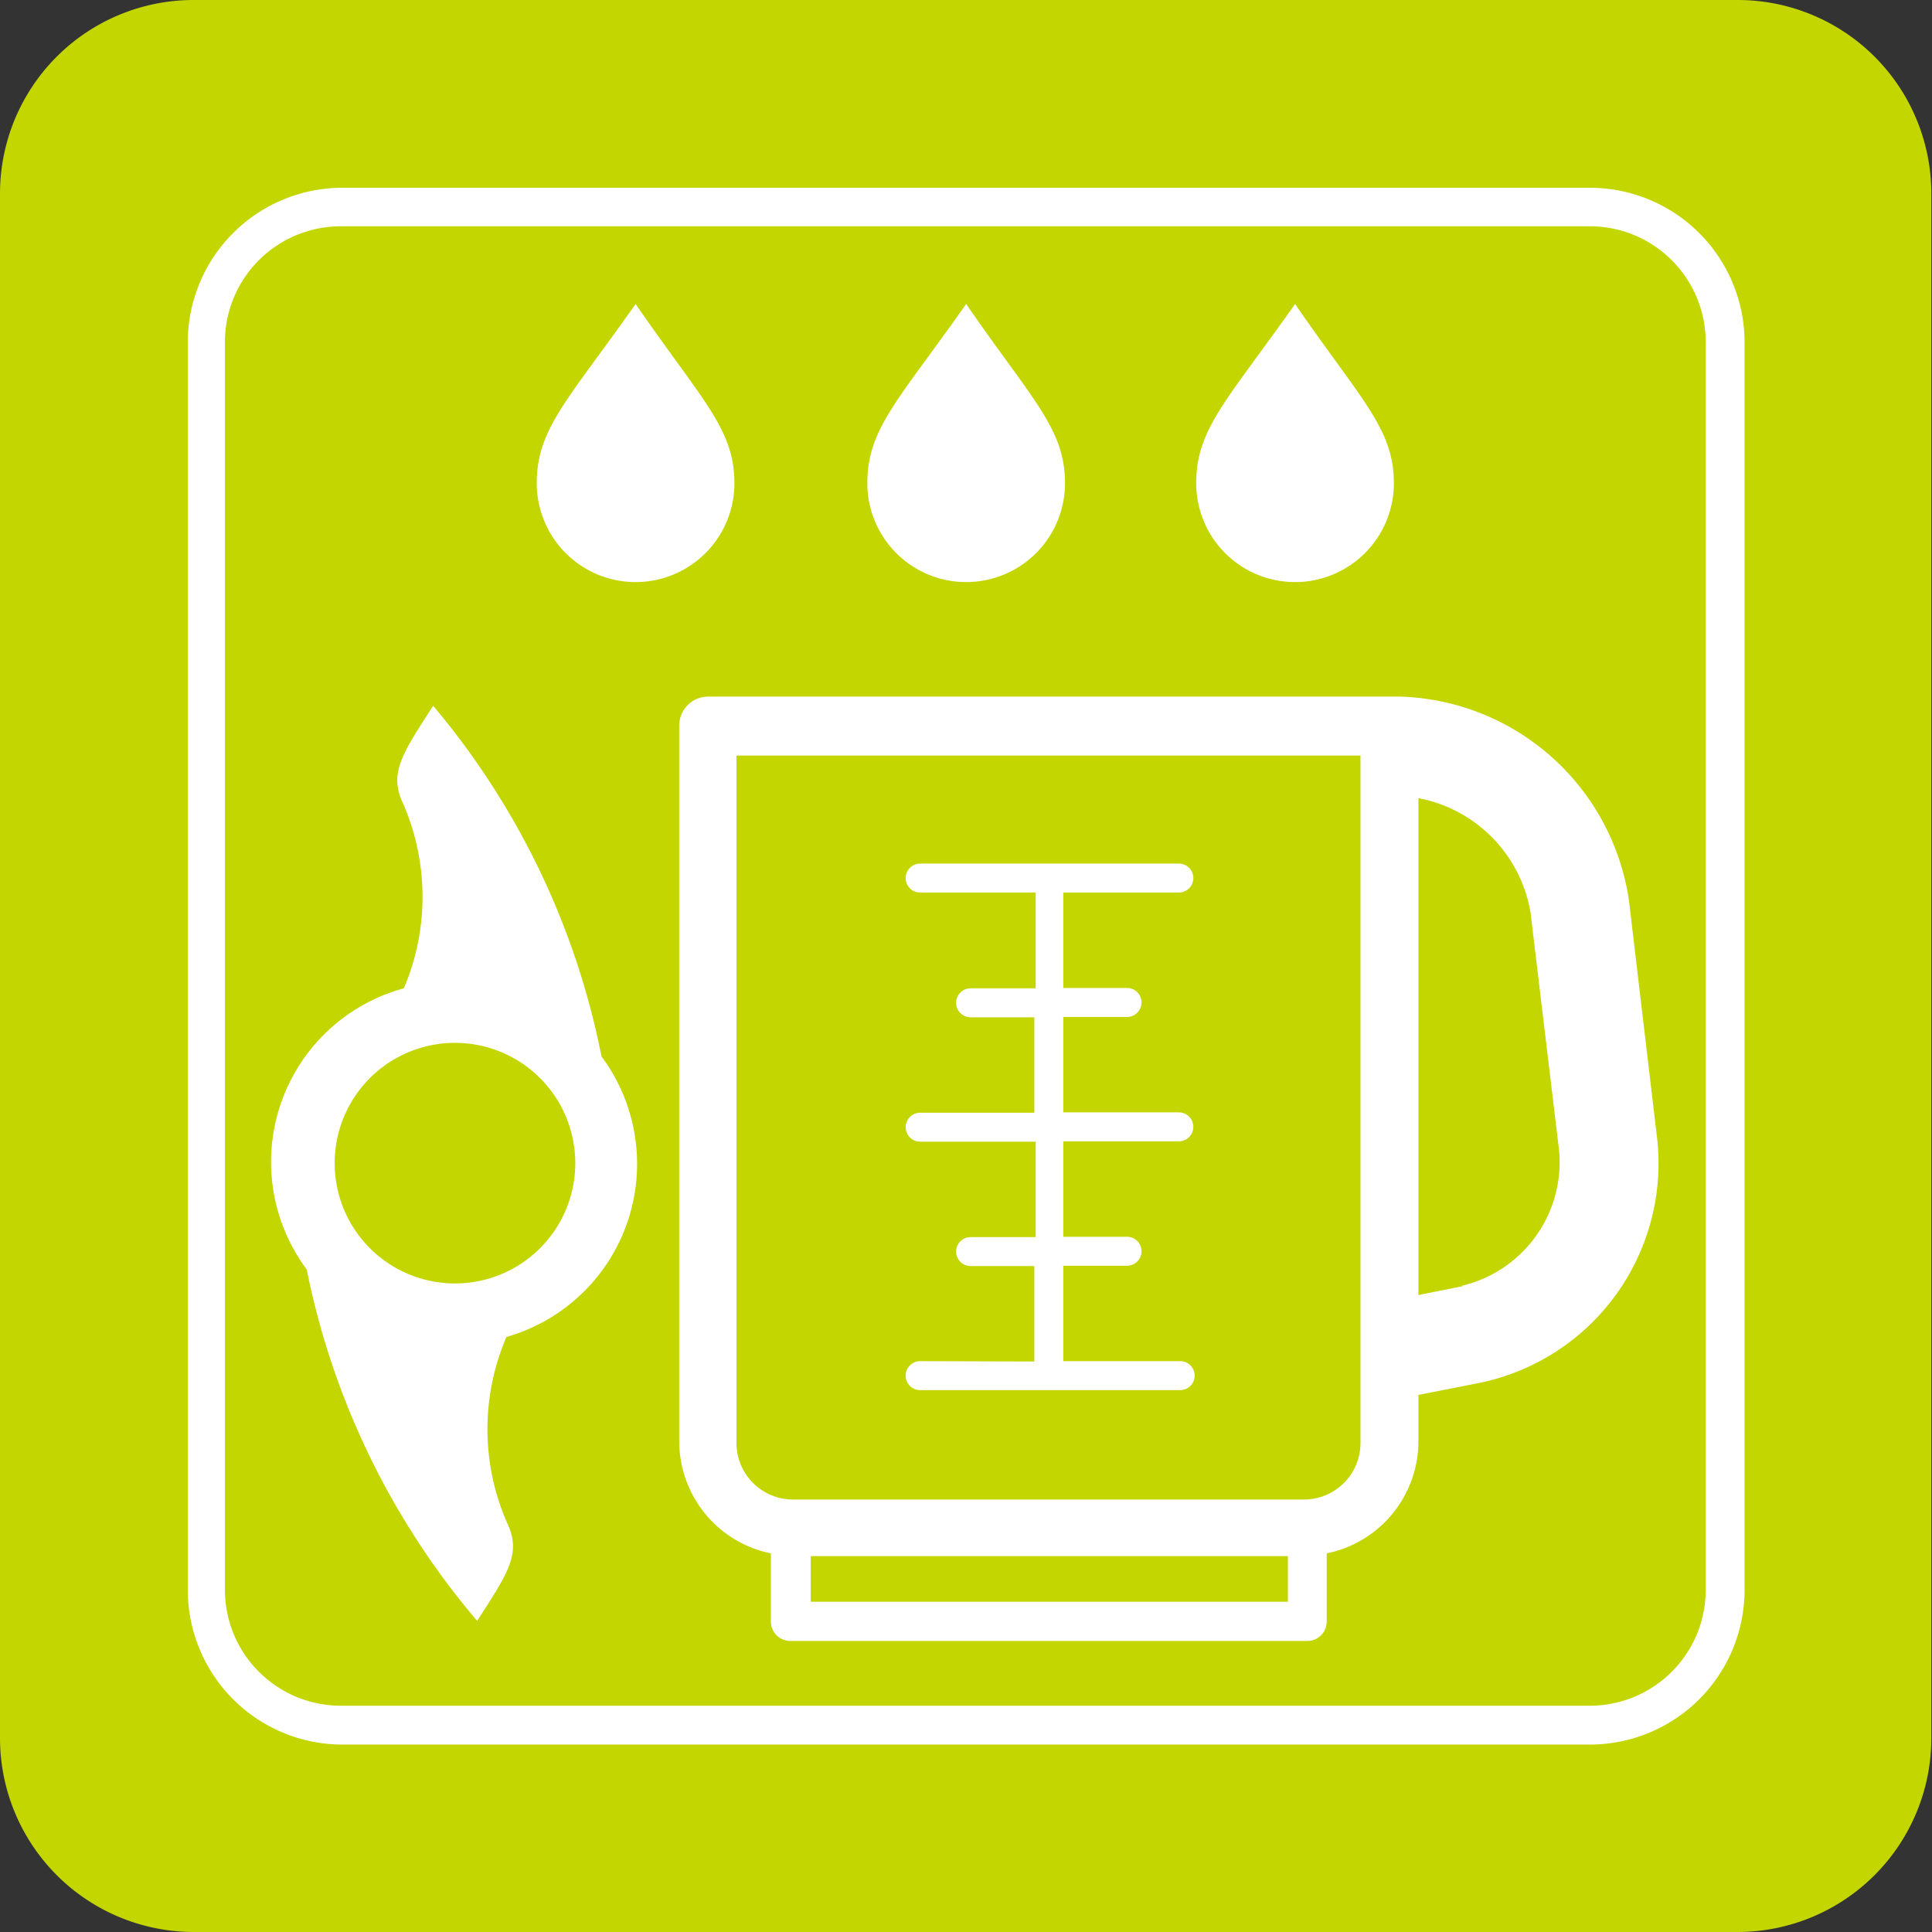 <svg id="225862ec-ae94-4c3f-855a-9e0762e1d326" data-name="Layer 1" xmlns="http://www.w3.org/2000/svg" viewBox="0 0 56.69 56.69"><rect x="0" y="0" width="56.69" height="56.69" fill="#333333" stroke="none"/><title>bowl and blades</title><path d="M5.67,0H51a5.68,5.68,0,0,1,5.67,5.67V51A5.69,5.69,0,0,1,51,56.69H5.67A5.69,5.69,0,0,1,0,51V5.67A5.68,5.68,0,0,1,5.67,0" style="fill:#c4d600;fill-rule:evenodd"/><path d="M46.65,5.51H10A4.54,4.54,0,0,0,5.51,10V46.65A4.54,4.54,0,0,0,10,51.19H46.65a4.54,4.54,0,0,0,4.54-4.54V10A4.54,4.54,0,0,0,46.65,5.51Zm3.4,41.14a3.4,3.4,0,0,1-3.4,3.4H10a3.4,3.4,0,0,1-3.4-3.4V10A3.4,3.4,0,0,1,10,6.64H46.65a3.4,3.4,0,0,1,3.4,3.4Z" style="fill:#fff"/><path d="M47.8,26.44a7,7,0,0,0-6.73-6H20.78a.85.85,0,0,0-.85.85v21a3.36,3.36,0,0,0,2.69,3.29v2a.57.57,0,0,0,.57.57H38.36a.57.57,0,0,0,.57-.57v-2a3.36,3.36,0,0,0,2.69-3.29V40.93l1.83-.36a6.58,6.58,0,0,0,5.18-7.12ZM37.79,47h-14V45.66h14Zm2.13-4.69A1.66,1.66,0,0,1,38.26,44h-15a1.66,1.66,0,0,1-1.65-1.65V22.17H39.92Zm3-4.57L41.62,38V23.42a4.11,4.11,0,0,1,3.29,3.36l.84,7A3.73,3.73,0,0,1,42.89,37.73Z" style="fill:#fff"/><path d="M27,39.94a.42.42,0,0,0,0,.85h7.63a.42.42,0,0,0,0-.85H31.2v-2.8h1.87a.42.42,0,1,0,0-.85H31.2v-2.8h3.39a.42.42,0,0,0,0-.85H31.2v-2.8h1.87a.42.42,0,1,0,0-.85H31.2v-2.8h3.39a.42.42,0,1,0,0-.85H27a.42.42,0,1,0,0,.85h3.39V29H28.48a.42.42,0,1,0,0,.85h1.87v2.8H27a.42.42,0,1,0,0,.85h3.39v2.8H28.48a.42.42,0,0,0,0,.85h1.87v2.8Z" style="fill:#fff"/><path d="M12.71,20.71c-.88,1.36-1.26,1.92-.94,2.74A6.85,6.85,0,0,1,11.85,29,5.28,5.28,0,0,0,9,37.25,22.83,22.83,0,0,0,14,47.56c.88-1.36,1.26-1.92.94-2.74a6.85,6.85,0,0,1-.08-5.59A5.28,5.28,0,0,0,17.65,31,22.83,22.83,0,0,0,12.71,20.71Zm.64,16.95a3.53,3.53,0,1,1,3.53-3.53A3.53,3.53,0,0,1,13.34,37.66Z" style="fill:#fff"/><path d="M18.65,17.08a2.9,2.9,0,0,0,2.9-2.9c0-1.6-.95-2.43-2.9-5.26-2,2.84-2.9,3.66-2.9,5.26A2.9,2.9,0,0,0,18.65,17.08Z" style="fill:#fff"/><path d="M38,17.08a2.9,2.9,0,0,0,2.9-2.9c0-1.6-.95-2.43-2.9-5.26-2,2.84-2.9,3.66-2.9,5.26A2.9,2.9,0,0,0,38,17.08Z" style="fill:#fff"/><path d="M28.35,17.08a2.9,2.9,0,0,0,2.9-2.9c0-1.6-.95-2.43-2.9-5.26-2,2.84-2.9,3.66-2.9,5.26A2.9,2.9,0,0,0,28.35,17.08Z" style="fill:#fff"/></svg>